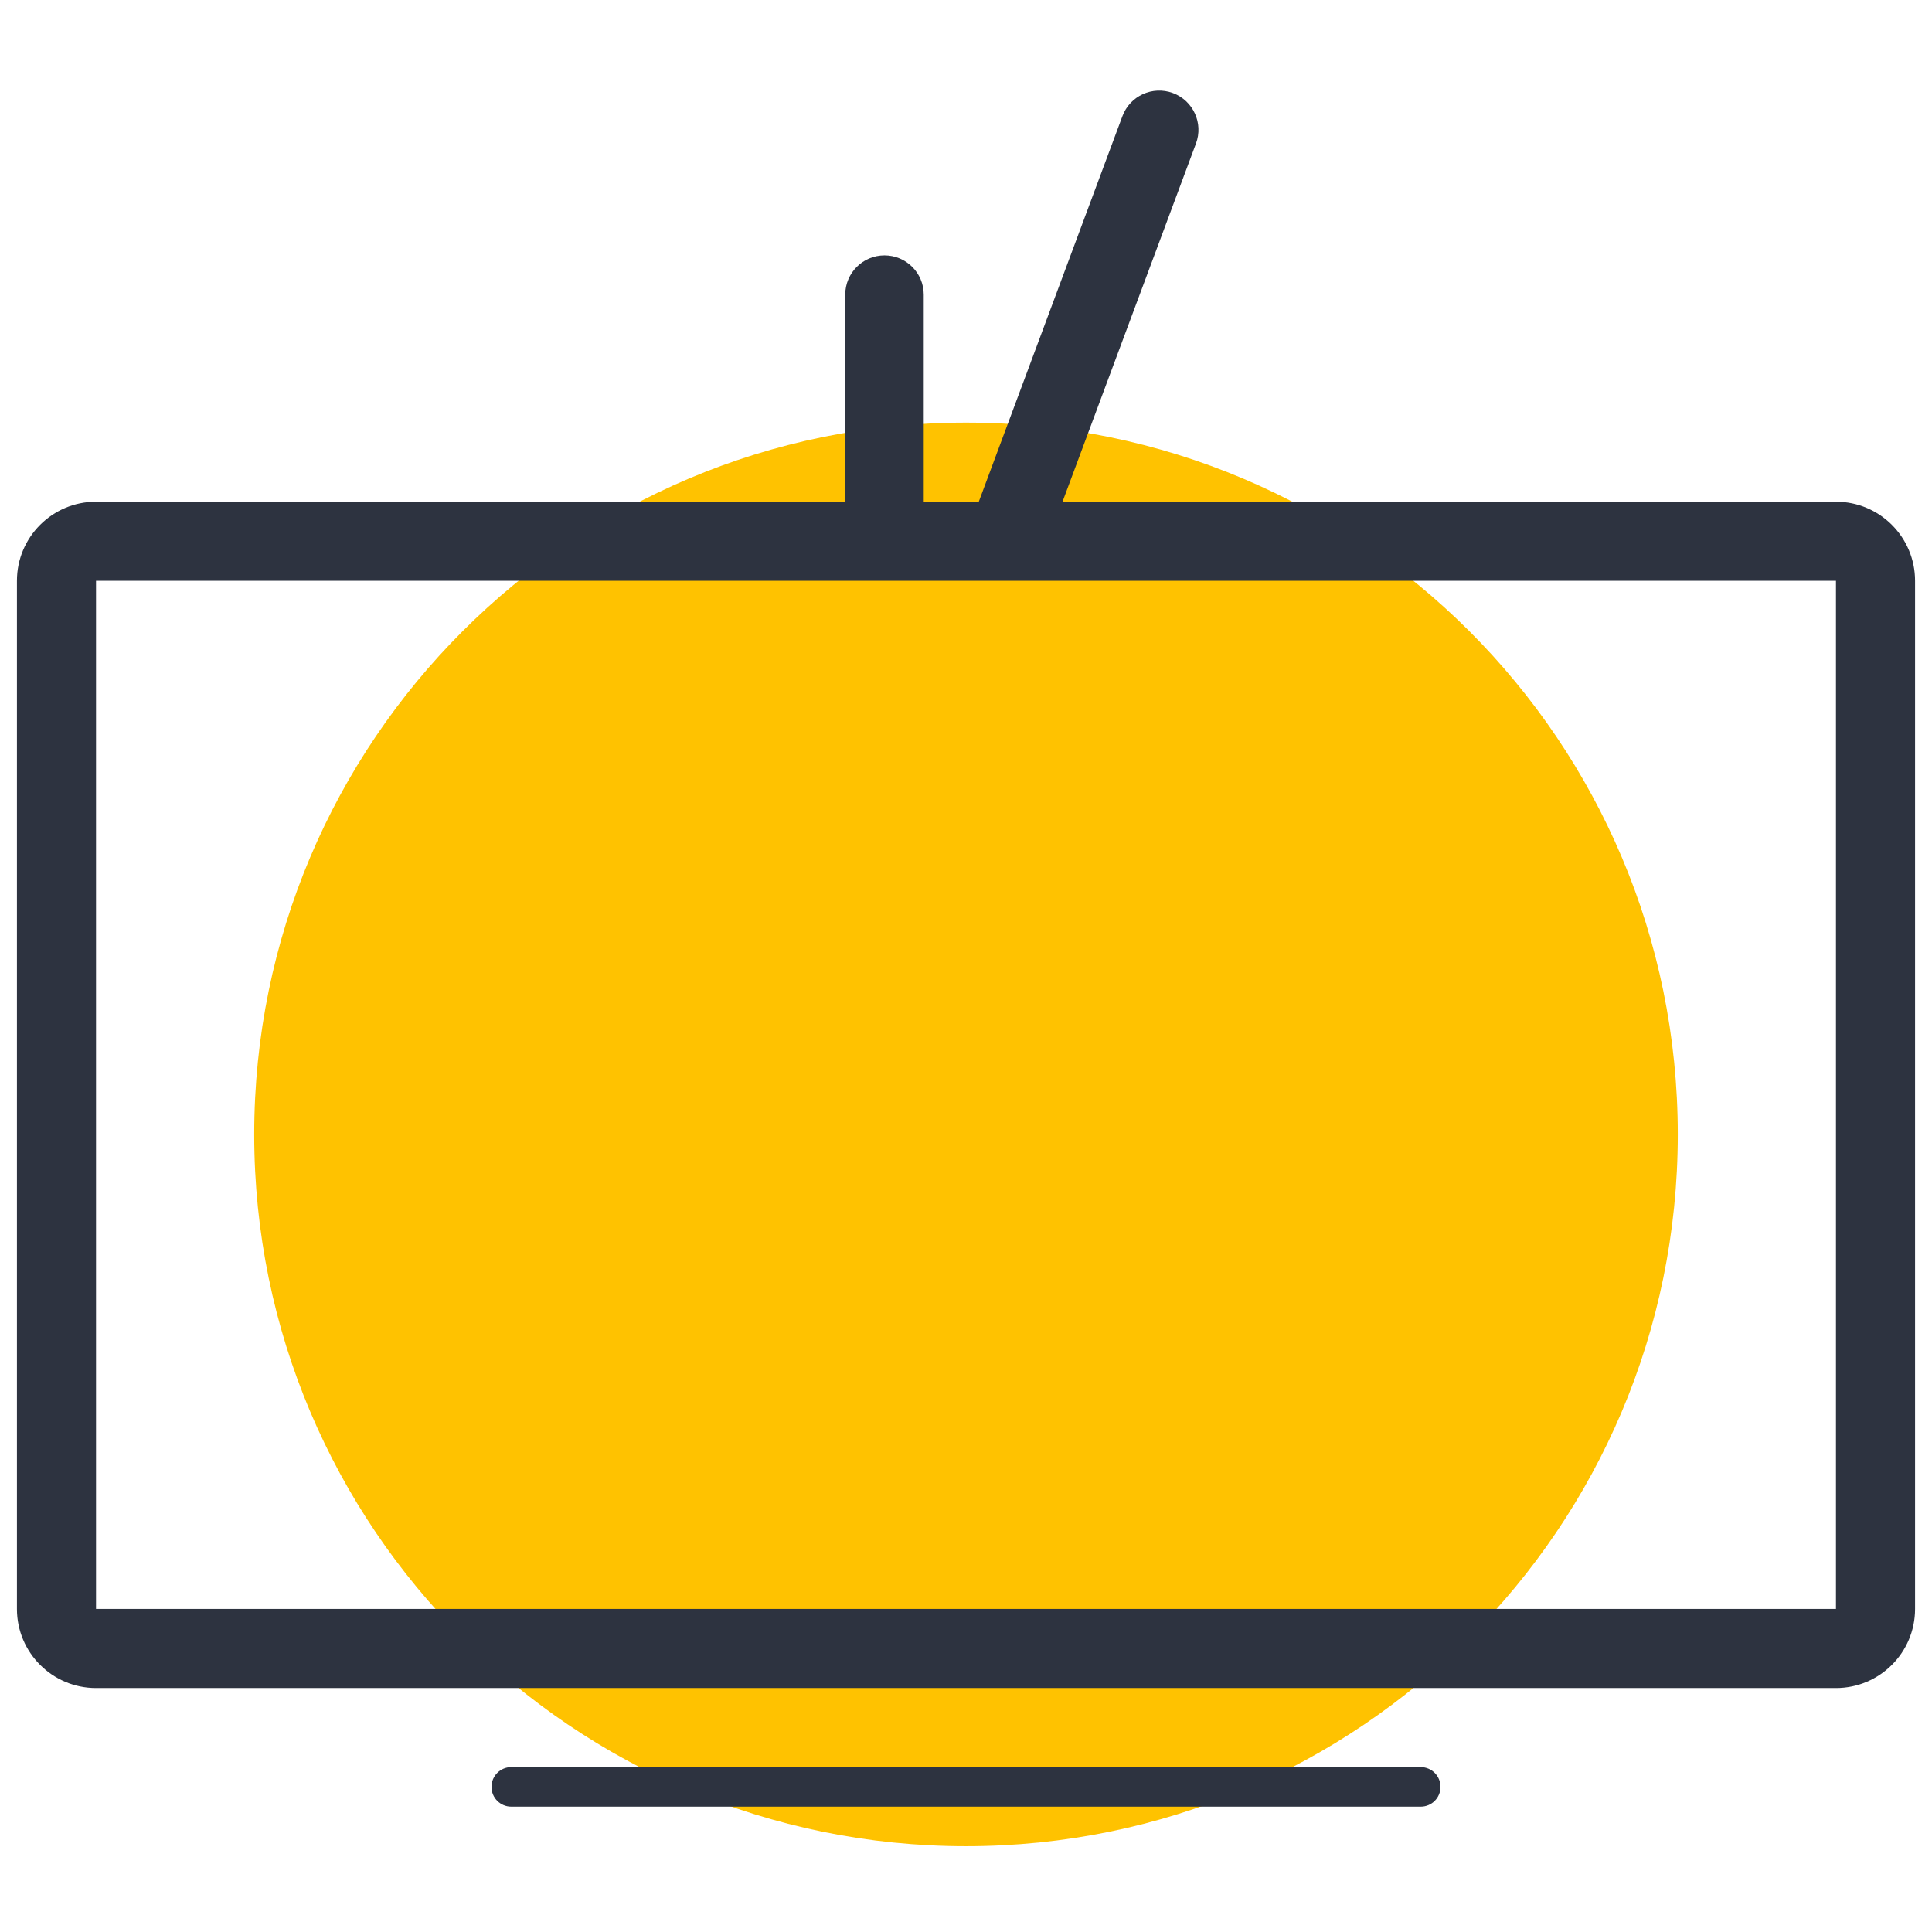<svg width="64" height="64" viewBox="0 0 64 64" fill="none" xmlns="http://www.w3.org/2000/svg">
<path fill-rule="evenodd" clip-rule="evenodd" d="M55.579 37.579C55.579 50.602 45.022 61.158 32 61.158C18.978 61.158 8.421 50.602 8.421 37.579C8.421 24.557 18.978 14 32 14C45.022 14 55.579 24.557 55.579 37.579Z" fill="#FFC200"/>
<path fill-rule="evenodd" clip-rule="evenodd" d="M16.936 59.848H47.064C47.426 59.848 47.719 59.555 47.719 59.193C47.719 58.831 47.426 58.538 47.064 58.538H16.936C16.574 58.538 16.281 58.831 16.281 59.193C16.281 59.555 16.574 59.848 16.936 59.848ZM3.181 53.298H60.819V19.24H3.181V53.298ZM0.561 19.24V53.298C0.561 54.745 1.734 55.918 3.181 55.918H60.819C62.266 55.918 63.439 54.745 63.439 53.298V19.24C63.439 17.793 62.266 16.62 60.819 16.62H3.181C1.734 16.62 0.561 17.793 0.561 19.24Z" fill="#2D3340"/>
<path fill-rule="evenodd" clip-rule="evenodd" d="M38.854 3.082C39.527 3.333 39.869 4.081 39.618 4.754L34.678 18.014C34.428 18.687 33.679 19.029 33.006 18.779C32.333 18.528 31.991 17.779 32.242 17.107L37.182 3.847C37.432 3.174 38.181 2.832 38.854 3.082ZM29.3 8.46C30.018 8.46 30.6 9.042 30.6 9.76V17.56C30.6 18.278 30.018 18.86 29.3 18.86C28.582 18.86 28 18.278 28 17.56V9.76C28 9.042 28.582 8.46 29.3 8.46Z" fill="#2D3340"/>
</svg>
